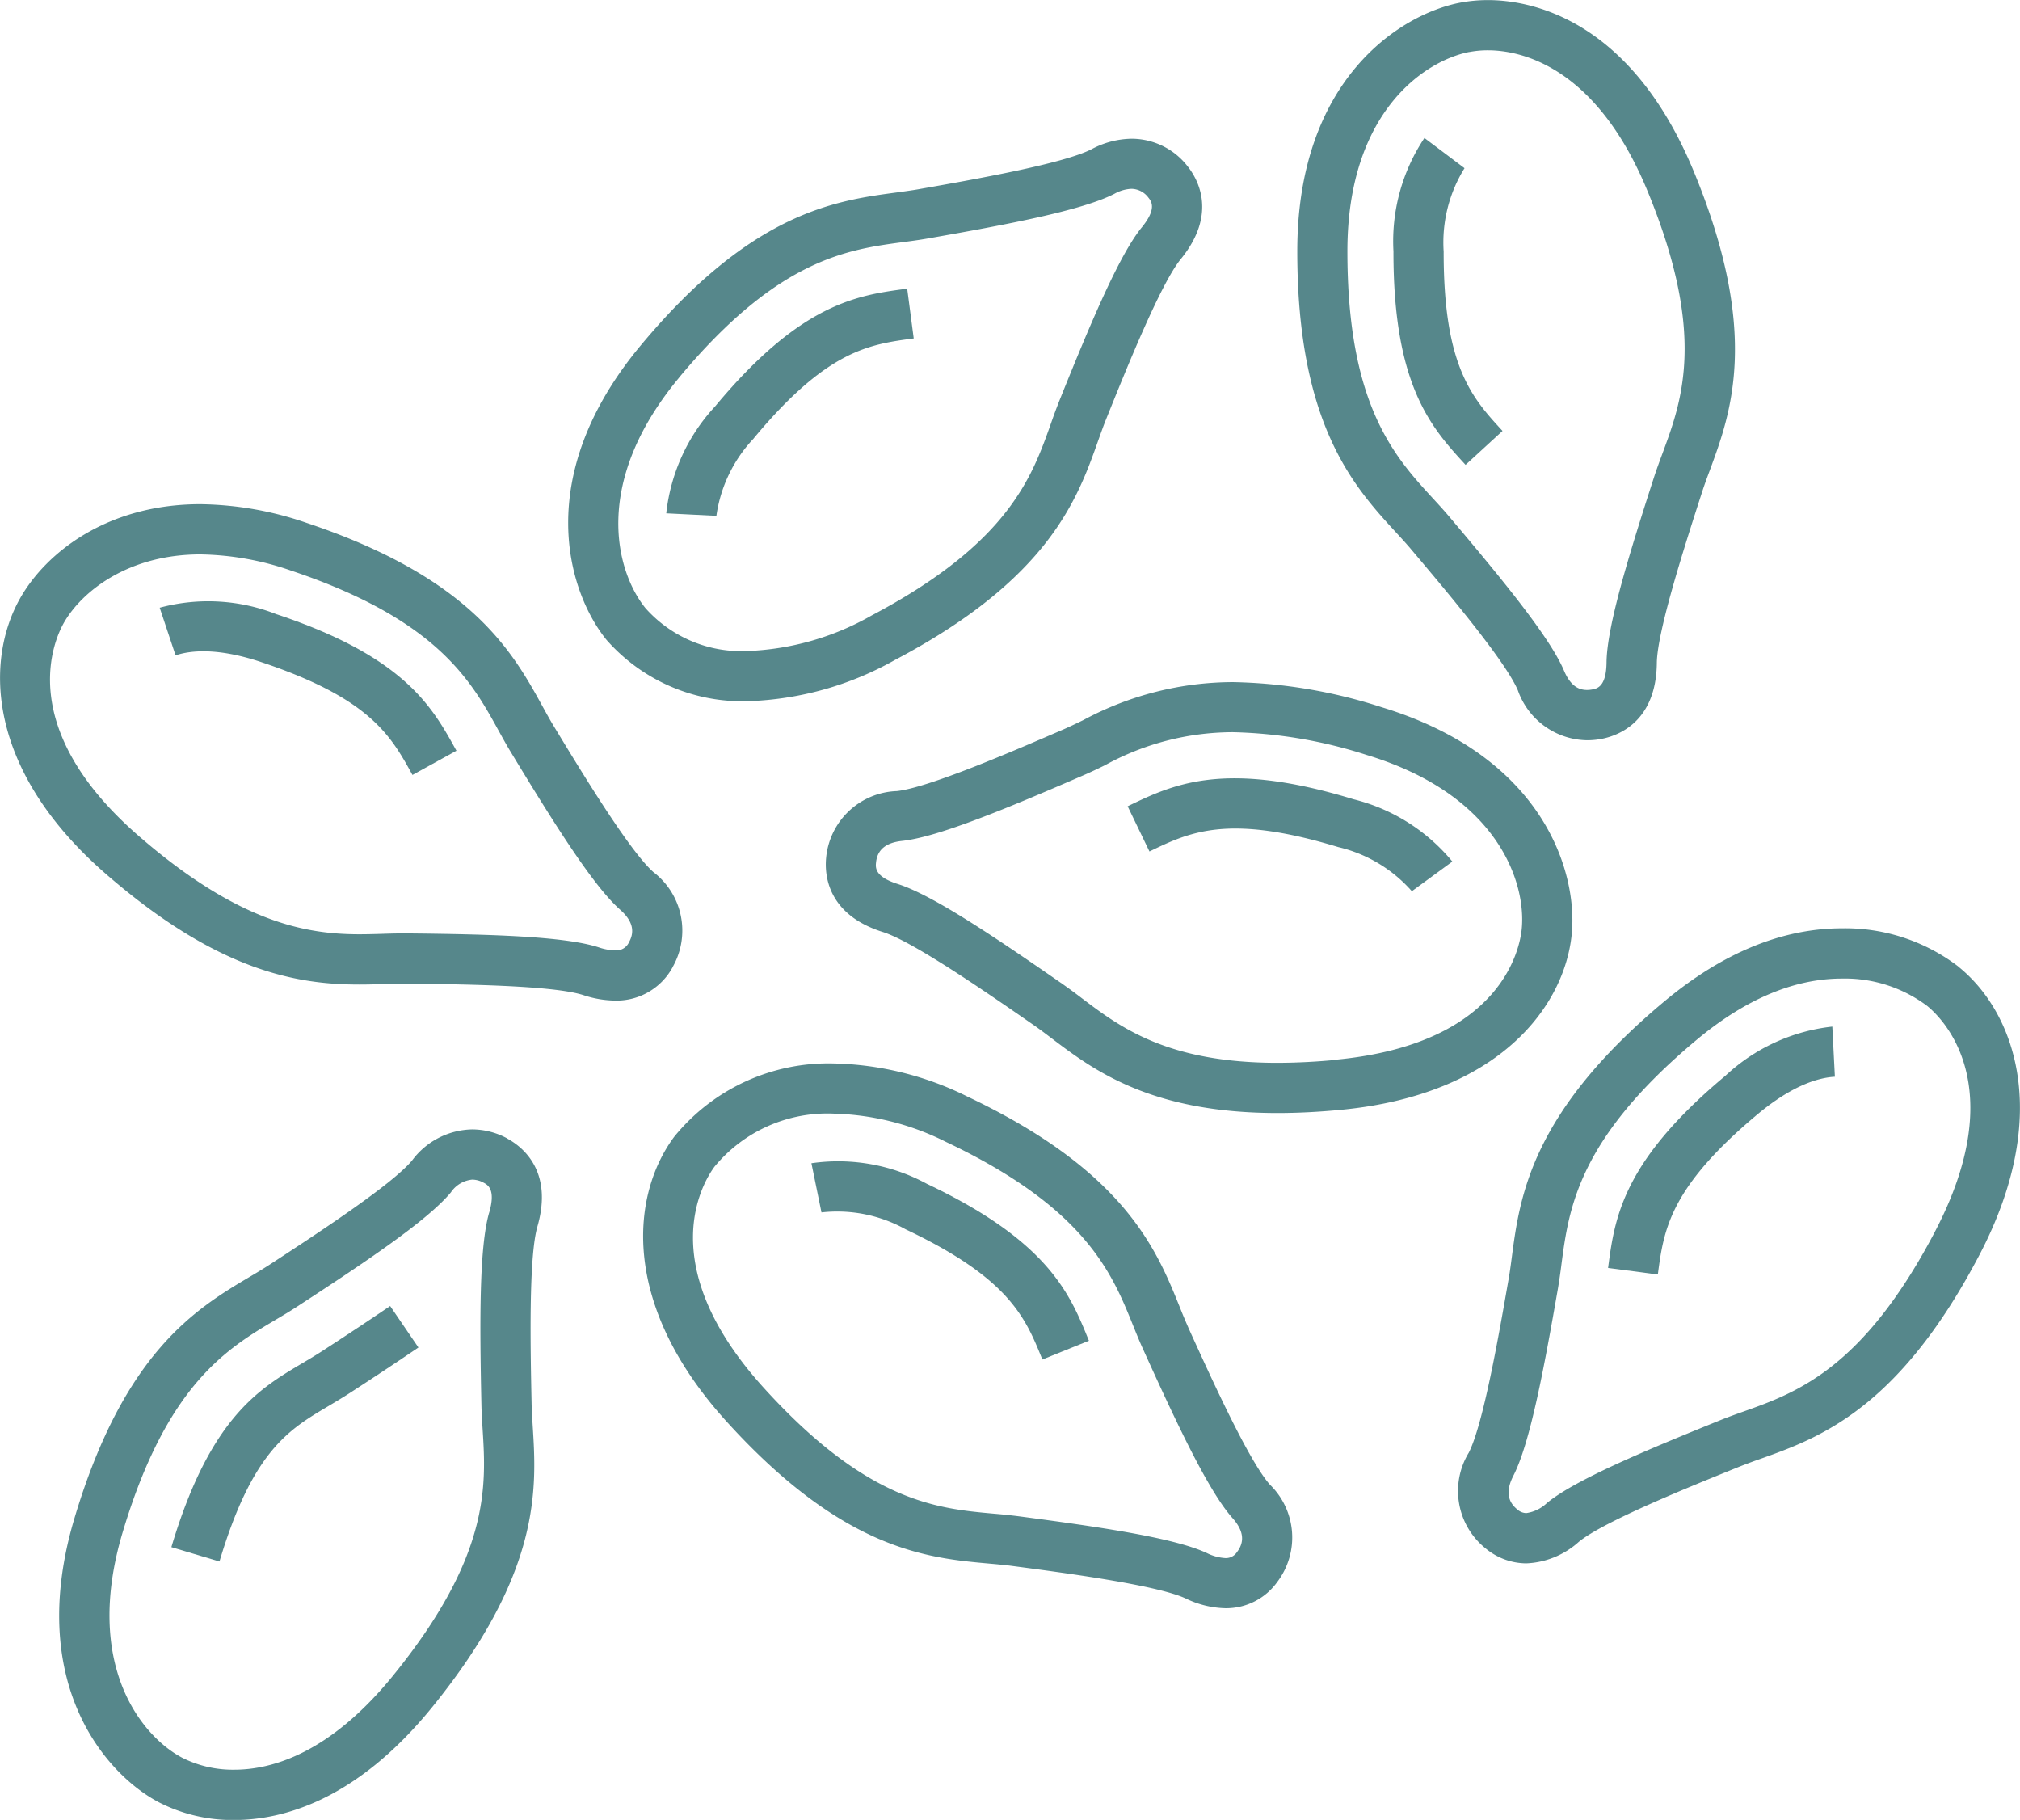<svg xmlns="http://www.w3.org/2000/svg" width="123.529" height="111.27" viewBox="0 0 123.529 111.27">
  <g id="Seeds_" data-name="Seeds " transform="translate(-18.169 -33.146)">
    <path id="Path_25848" data-name="Path 25848" d="M52.022,157.4a4.543,4.543,0,0,0-2.111-.535,4.688,4.688,0,0,0-3.67,1.89c-1.246,1.505-5.941,4.564-8.752,6.4q-.573.366-1.16.709c-3.247,1.928-7.694,4.568-10.744,14.777-2.98,9.978,1.835,15.606,5.15,17.358a9.866,9.866,0,0,0,4.624,1.089c2.965,0,7.469-1.2,12.095-6.89,6.717-8.271,6.393-13.433,6.156-17.2-.03-.482-.059-.937-.068-1.362-.07-3.348-.187-8.951.354-10.828,1-3.455-.978-4.928-1.874-5.4Zm-1.075,4.551c-.62,2.148-.578,6.78-.474,11.748.01.484.041.97.073,1.485.217,3.446.486,7.734-5.475,15.074-3.864,4.757-7.414,5.755-9.711,5.755h0a6.873,6.873,0,0,1-3.189-.734c-2.487-1.314-6.053-5.693-3.642-13.765,2.707-9.06,6.4-11.253,9.37-13.016.443-.263.862-.512,1.273-.779,4.159-2.71,8.01-5.285,9.436-7.007a1.774,1.774,0,0,1,1.306-.778,1.479,1.479,0,0,1,.677.179c.27.143.771.408.359,1.837Z" transform="translate(-2.864 -54.667)" fill="#56878b"/>
    <path id="Path_25849" data-name="Path 25849" d="M46.3,148.683c-.46.3-.926.576-1.379.845-2.633,1.563-5.617,3.335-7.975,11.227l2.941.878c2.015-6.743,4.242-8.066,6.6-9.466.478-.284.974-.578,1.487-.913q2.054-1.332,4.081-2.706l-1.73-2.536q-2,1.356-4.027,2.67Zm76.282-25.4c.372-3.731-1.659-10.854-11.623-13.882a31.307,31.307,0,0,0-9.086-1.535,19.414,19.414,0,0,0-9.166,2.326c-.435.21-.846.408-1.233.576-3.074,1.328-8.22,3.553-10.164,3.76a4.5,4.5,0,0,0-4.323,4.07c-.1,1.007.036,3.468,3.466,4.547,1.866.586,6.473,3.781,9.225,5.69.346.24.709.515,1.094.806,2.55,1.929,6.04,4.572,13.822,4.572,1.23,0,2.548-.067,3.918-.2C118.2,133.074,122.147,127.647,122.581,123.285Zm-14.369,7.674q-1.805.18-3.621.186c-6.75,0-9.643-2.19-11.968-3.95q-.59-.453-1.2-.882c-4.08-2.83-7.92-5.425-10.054-6.1-1.419-.447-1.363-1.01-1.332-1.314.078-.783.6-1.215,1.594-1.321,2.224-.237,6.5-2.025,11.058-4,.445-.192.884-.4,1.348-.628a16.3,16.3,0,0,1,7.832-2.021,28.733,28.733,0,0,1,8.193,1.4c8.061,2.45,9.739,7.842,9.461,10.641-.116,1.16-1.2,7-11.313,7.978Z" transform="translate(-8.297 -33.016)" fill="#56878b"/>
    <path id="Path_25850" data-name="Path 25850" d="M132.029,119.671c-7.882-2.4-11.007-.887-13.764.444l1.334,2.765c2.47-1.192,4.8-2.318,11.537-.271a8.61,8.61,0,0,1,4.509,2.7l2.477-1.813a11.392,11.392,0,0,0-6.093-3.822ZM121.973,151.98q-.275-.621-.525-1.254c-1.414-3.5-3.349-8.3-12.978-12.859a19.2,19.2,0,0,0-8.184-2.027,12.143,12.143,0,0,0-9.753,4.486c-2.612,3.52-3.342,10.19,3.2,17.4,7.157,7.892,12.308,8.355,16.069,8.692.482.043.936.084,1.353.139,3.321.438,8.88,1.172,10.655,1.991a5.849,5.849,0,0,0,2.433.6,3.848,3.848,0,0,0,3.189-1.631,4.5,4.5,0,0,0-.463-5.92c-1.3-1.46-3.612-6.566-5-9.619Zm2.993,13.711a.809.809,0,0,1-.723.391,2.91,2.91,0,0,1-1.146-.314c-2.03-.938-6.617-1.6-11.54-2.249q-.738-.092-1.479-.153c-3.439-.309-7.719-.693-14.071-7.7-6.823-7.525-3.7-12.577-3.008-13.513a8.949,8.949,0,0,1,7.288-3.246,16.184,16.184,0,0,1,6.871,1.731c8.545,4.048,10.153,8.033,11.445,11.235.193.478.376.93.577,1.374,2.048,4.523,4.01,8.72,5.5,10.391.665.748.76,1.418.291,2.051Z" transform="translate(-31.137 -37.674)" fill="#56878b"/>
    <path id="Path_25851" data-name="Path 25851" d="M74.869,129.939a11.386,11.386,0,0,0-7.079-1.269l.615,3.008a8.6,8.6,0,0,1,5.15,1.035c6.361,3.014,7.331,5.416,8.358,7.959l2.846-1.149C83.612,136.684,82.313,133.466,74.869,129.939ZM59.294,116.692a4.5,4.5,0,0,0-1.167-5.822c-1.465-1.295-4.372-6.088-6.11-8.953-.218-.36-.438-.759-.671-1.182C49.524,97.427,47.028,92.9,36.923,89.52a20.619,20.619,0,0,0-6.5-1.144c-5.707,0-9.431,2.96-11.011,5.731-2.172,3.807-2.1,10.517,5.259,16.9,6.847,5.937,11.665,6.738,15.475,6.738.538,0,1.036-.015,1.518-.03.411-.012.8-.025,1.184-.025h.175c3.35.038,8.956.1,10.817.7a6.332,6.332,0,0,0,1.937.335,3.9,3.9,0,0,0,3.522-2.033Zm-2.666-1.521a.852.852,0,0,1-.855.484,3.313,3.313,0,0,1-.992-.185c-2.128-.688-6.761-.8-11.726-.852h-.21c-.409,0-.833.012-1.277.026-.459.014-.933.028-1.424.028h0c-3.244,0-7.38-.711-13.464-5.987C19,102.029,21.5,96.641,22.075,95.628c1.1-1.929,3.947-4.182,8.345-4.182a17.574,17.574,0,0,1,5.531.985c8.967,3,11.04,6.761,12.706,9.784.249.452.484.879.736,1.294,2.575,4.246,5.025,8.179,6.7,9.661.75.663.925,1.317.534,2Z" transform="translate(0 -24.404)" fill="#56878b"/>
    <path id="Path_25852" data-name="Path 25852" d="M42.847,99.807a11.382,11.382,0,0,0-7.18-.413l.97,2.912c.915-.305,2.566-.481,5.238.412,6.675,2.231,7.925,4.5,9.249,6.9l2.689-1.481c-1.478-2.681-3.152-5.721-10.965-8.333Zm102.83,21.539a11.384,11.384,0,0,0-7.135-2.35c-3.654,0-7.3,1.5-10.848,4.457-8.182,6.826-8.856,11.954-9.348,15.7-.063.478-.122.93-.2,1.351-.575,3.3-1.537,8.818-2.428,10.557a4.5,4.5,0,0,0,1.033,5.848,3.935,3.935,0,0,0,2.485.913,5.113,5.113,0,0,0,3.217-1.318c1.513-1.238,6.712-3.339,9.818-4.594q.632-.249,1.274-.473c3.558-1.268,8.429-3,13.384-12.436,4.529-8.621,2.154-14.9-1.256-17.651Zm-1.462,16.224c-4.4,8.37-8.443,9.813-11.7,10.972-.486.173-.945.337-1.394.518-4.6,1.861-8.88,3.648-10.611,5.064a2.3,2.3,0,0,1-1.273.625.85.85,0,0,1-.556-.23c-.612-.5-.688-1.168-.231-2.058,1.02-1.989,1.87-6.542,2.723-11.439q.122-.733.214-1.47c.45-3.423,1.01-7.683,8.272-13.741,2.977-2.484,5.965-3.744,8.881-3.744a8.379,8.379,0,0,1,5.206,1.668c.906.733,5.191,4.843.467,13.836Z" transform="translate(-7.732 -29.092)" fill="#56878b"/>
    <path id="Path_25853" data-name="Path 25853" d="M186.492,98.916c-6.325,5.277-6.778,8.717-7.178,11.754l3.043.4c.358-2.719.7-5.287,6.1-9.8,2.162-1.8,3.764-2.241,4.727-2.291l-.157-3.066A11.378,11.378,0,0,0,186.492,98.916Zm-19.235-32.2c2.162,2.558,5.779,6.839,6.541,8.639a4.557,4.557,0,0,0,4.24,3.05,4.71,4.71,0,0,0,.908-.089c.993-.2,3.31-1.039,3.349-4.634.021-1.955,1.745-7.289,2.776-10.478.129-.4.287-.828.455-1.28,1.311-3.542,3.1-8.393-.95-18.245-3.91-9.5-10.119-10.527-12.607-10.527a9.021,9.021,0,0,0-1.737.164c-3.679.725-9.909,4.73-9.924,15.144-.015,10.654,3.486,14.461,6.042,17.242.327.356.635.692.909,1.015Zm3.566-30.389a5.947,5.947,0,0,1,1.144-.106c1.87,0,6.564.84,9.767,8.625,3.6,8.744,2.108,12.774.91,16.012-.179.483-.348.94-.5,1.4-1.527,4.724-2.9,9.15-2.925,11.386-.016,1.487-.573,1.6-.871,1.655a1.639,1.639,0,0,1-.315.031c-.393,0-.967-.122-1.412-1.175-.871-2.06-3.819-5.633-7.026-9.428-.313-.37-.642-.728-.991-1.108-2.336-2.542-5.245-5.705-5.231-15.161C163.388,40.035,168.063,36.867,170.824,36.323Z" transform="translate(-62.806)" fill="#56878b"/>
    <path id="Path_25854" data-name="Path 25854" d="M137.559,66.174c-1.856-2.019-3.609-3.926-3.6-10.965a8.616,8.616,0,0,1,1.276-5.1l-2.452-1.846a11.383,11.383,0,0,0-1.894,6.938c-.011,8.238,2.338,10.793,4.41,13.047ZM91.379,82.7a19.567,19.567,0,0,0,9.035-2.529c9.424-4.968,11.154-9.842,12.417-13.4.162-.455.314-.885.471-1.276,1.251-3.108,3.344-8.309,4.58-9.824,2.272-2.786,1.035-4.917.4-5.7a4.333,4.333,0,0,0-3.41-1.662,5.325,5.325,0,0,0-2.44.638c-1.737.895-7.258,1.864-10.559,2.445-.414.073-.866.133-1.345.2-3.743.5-8.87,1.179-15.684,9.37-6.66,8.006-4.441,15.072-2.08,17.986A11.069,11.069,0,0,0,91.379,82.7ZM87.2,62.917c6.047-7.269,10.306-7.835,13.729-8.29.511-.068.993-.132,1.473-.217,4.89-.859,9.444-1.715,11.431-2.739a2.317,2.317,0,0,1,1.035-.3,1.314,1.314,0,0,1,1.024.525c.192.237.549.678-.391,1.83-1.414,1.733-3.195,6.011-5.049,10.618q-.273.692-.517,1.4c-1.154,3.254-2.591,7.3-10.955,11.712a16.572,16.572,0,0,1-7.6,2.175,7.846,7.846,0,0,1-6.233-2.623c-1.772-2.186-3.332-7.613,2.056-14.089Z" transform="translate(-27.506 -6.681)" fill="#56878b"/>
    <path id="Path_25855" data-name="Path 25855" d="M96.508,73.924c4.5-5.411,7.07-5.753,9.789-6.114l-.4-3.043c-3.035.4-6.475.861-11.743,7.194a11.383,11.383,0,0,0-2.99,6.541l3.066.153a8.614,8.614,0,0,1,2.284-4.731Z" transform="translate(-32.251 -13.972)" fill="#56878b"/>
  </g>
</svg>
